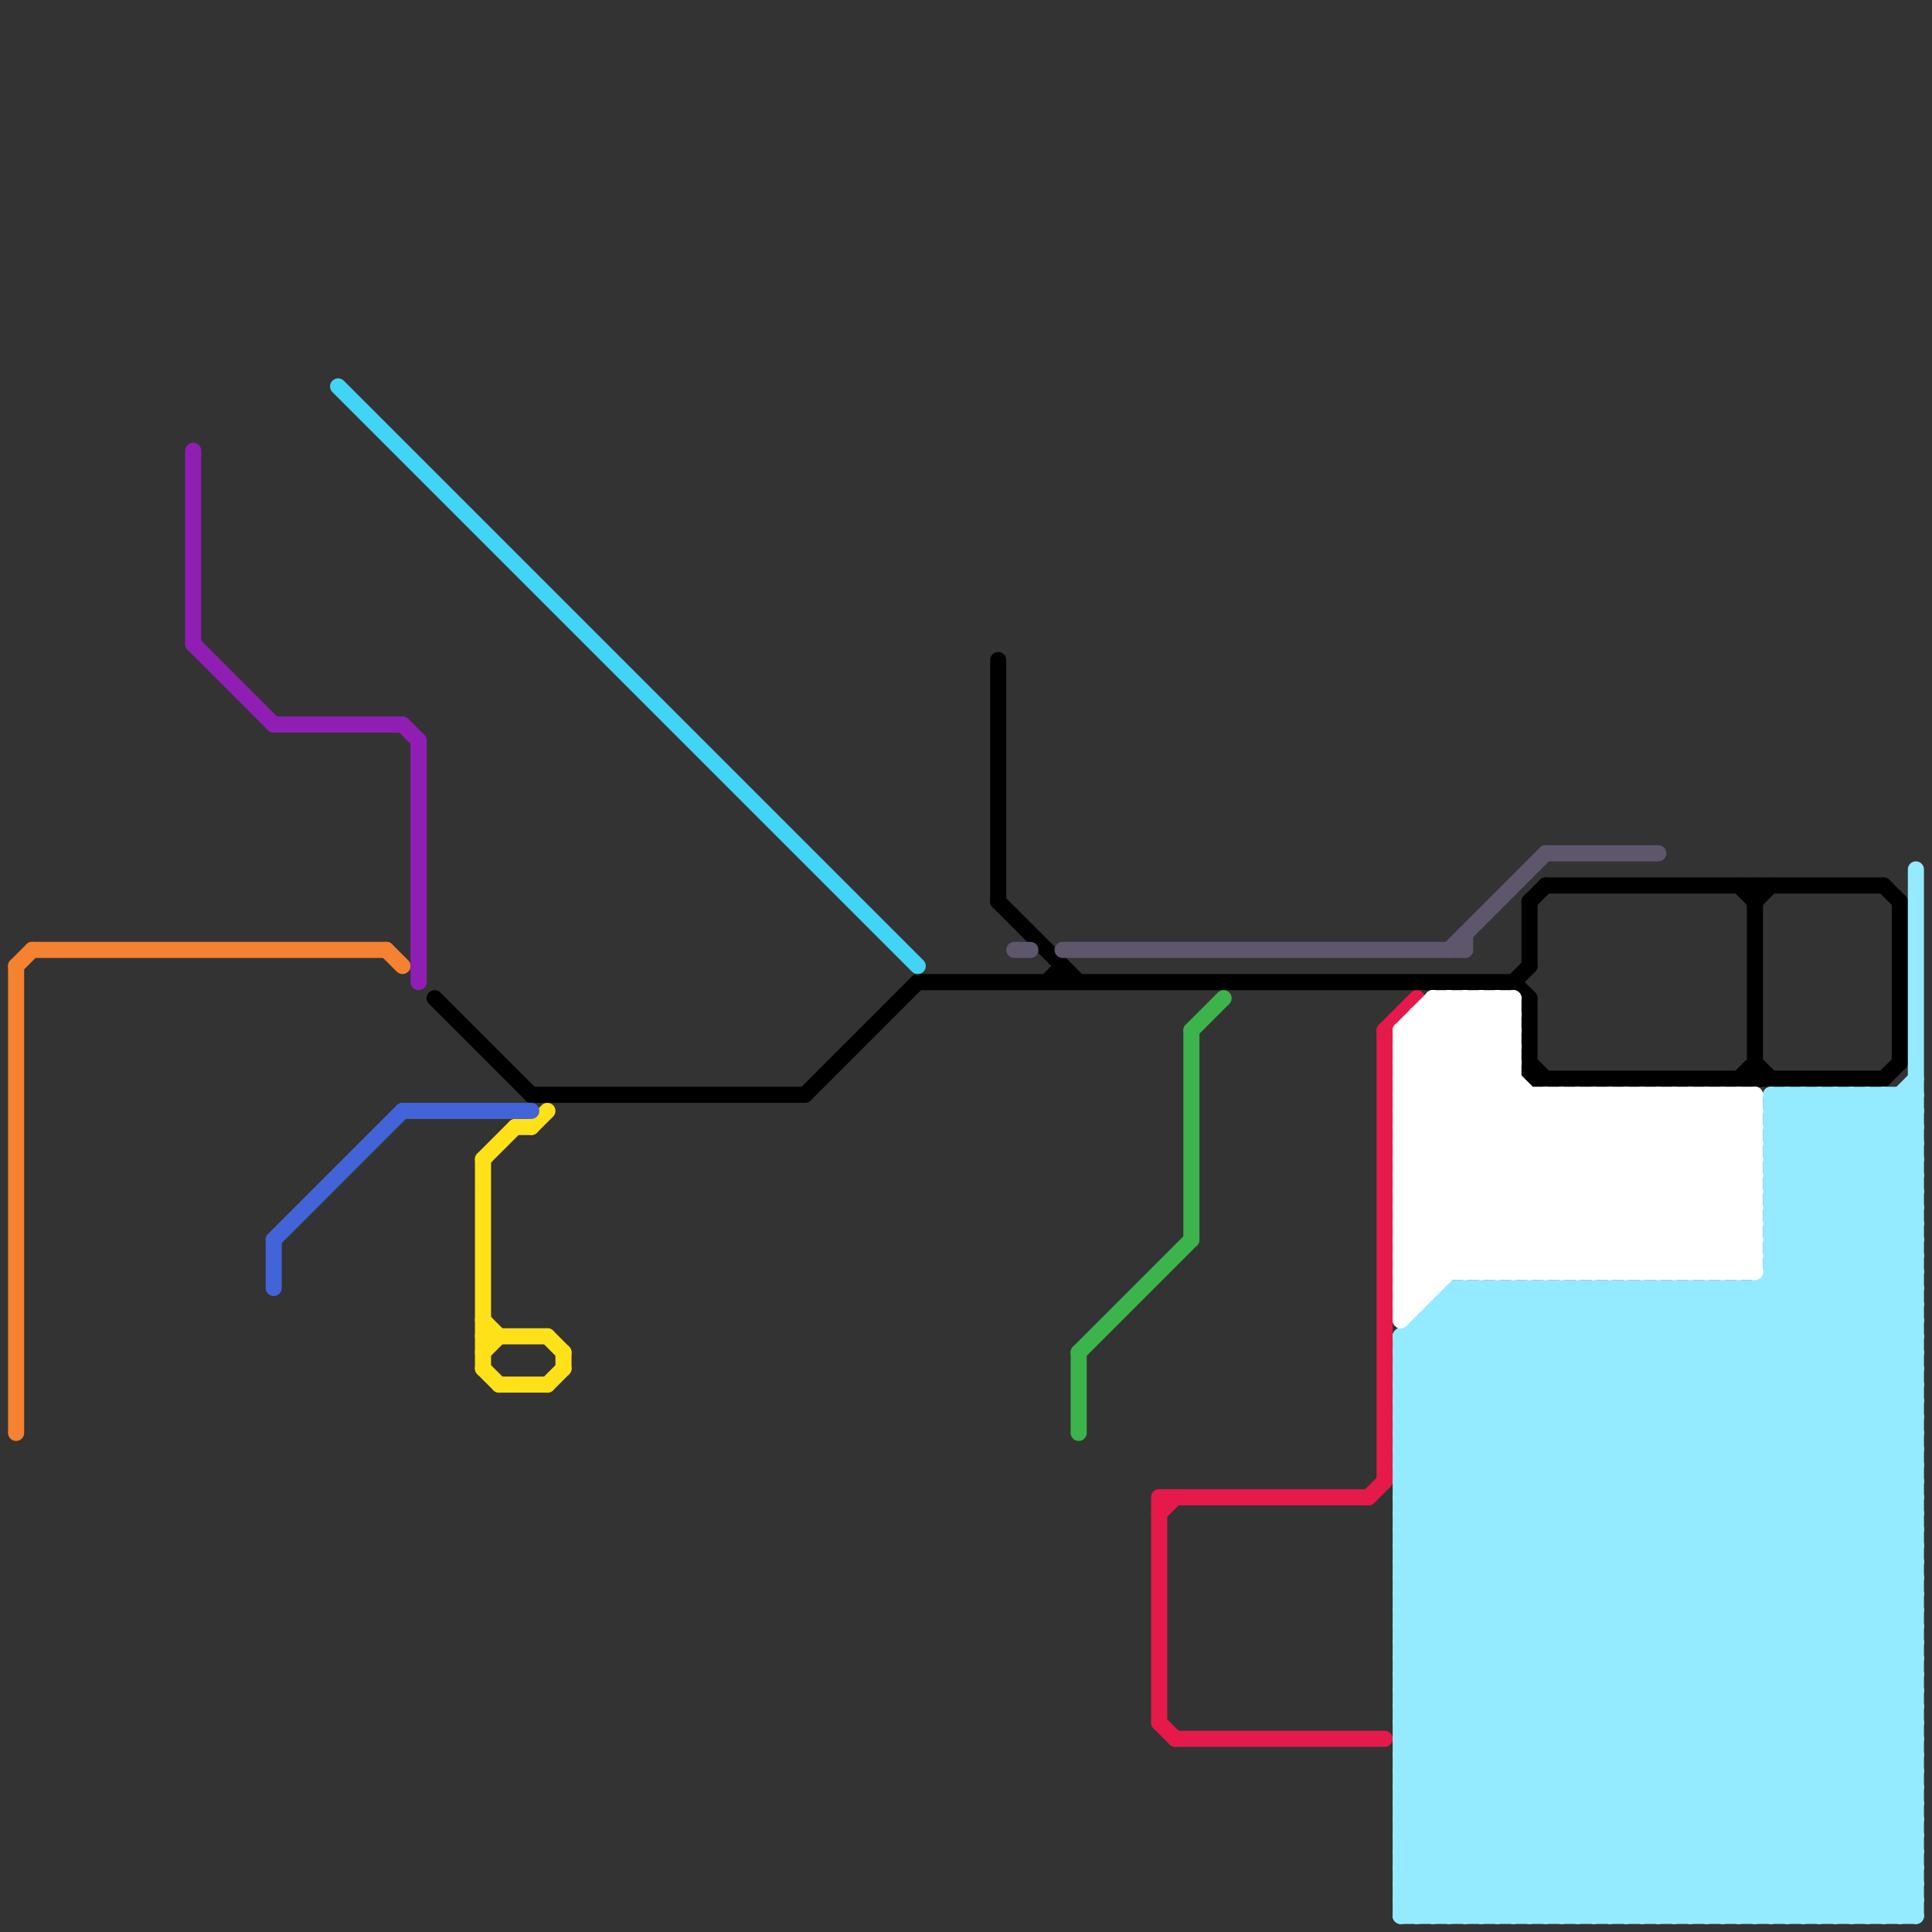 
<svg version="1.1" xmlns="http://www.w3.org/2000/svg" viewBox="0 0 120 120">
<rect x="0" y="0" width="120" height="120" fill="#333333" stroke="none"/>
<style>text { font: 1px Helvetica; font-weight: 600; white-space: pre; dominant-baseline: central; } line { stroke-width: 0.5; fill: none; stroke-linecap: round; stroke-linejoin: round; } .c0 { stroke: #e6194b } .c1 { stroke: #000000 } .c2 { stroke: #3cb44b } .c3 { stroke: #ffe119 } .c4 { stroke: #4363d8 } .c5 { stroke: #f58231 } .c6 { stroke: #911eb4 } .c7 { stroke: #42d4f4 } .c8 { stroke: #94ebff } .c9 { stroke: #5e566c } .c10 { stroke: #ffffff } .w1 { stroke-width: 1; }</style><defs><g id="wm-xf"><circle r="1.2" fill="#000"/><circle r="0.9" fill="#fff"/><circle r="0.6" fill="#000"/><circle r="0.3" fill="#fff"/></g><g id="wm"><circle r="0.6" fill="#000"/><circle r="0.3" fill="#fff"/></g></defs><line class="c0 w1" x1="85" y1="93" x2="86" y2="92"/><line class="c0 w1" x1="72" y1="107" x2="73" y2="108"/><line class="c0 w1" x1="72" y1="93" x2="85" y2="93"/><line class="c0 w1" x1="86" y1="64" x2="88" y2="62"/><line class="c0 w1" x1="86" y1="64" x2="86" y2="92"/><line class="c0 w1" x1="72" y1="94" x2="73" y2="93"/><line class="c0 w1" x1="73" y1="108" x2="86" y2="108"/><line class="c0 w1" x1="72" y1="93" x2="72" y2="107"/><line class="c1 w1" x1="33" y1="68" x2="50" y2="68"/><line class="c1 w1" x1="27" y1="62" x2="33" y2="68"/><line class="c1 w1" x1="94" y1="61" x2="95" y2="60"/><line class="c1 w1" x1="95" y1="62" x2="95" y2="67"/><line class="c1 w1" x1="95" y1="67" x2="117" y2="67"/><line class="c1 w1" x1="95" y1="56" x2="96" y2="55"/><line class="c1 w1" x1="109" y1="56" x2="110" y2="55"/><line class="c1 w1" x1="66" y1="60" x2="66" y2="61"/><line class="c1 w1" x1="109" y1="55" x2="109" y2="67"/><line class="c1 w1" x1="109" y1="66" x2="110" y2="67"/><line class="c1 w1" x1="108" y1="67" x2="109" y2="66"/><line class="c1 w1" x1="117" y1="67" x2="118" y2="66"/><line class="c1 w1" x1="96" y1="55" x2="117" y2="55"/><line class="c1 w1" x1="94" y1="61" x2="95" y2="62"/><line class="c1 w1" x1="95" y1="66" x2="96" y2="67"/><line class="c1 w1" x1="108" y1="55" x2="109" y2="56"/><line class="c1 w1" x1="117" y1="55" x2="118" y2="56"/><line class="c1 w1" x1="62" y1="56" x2="67" y2="61"/><line class="c1 w1" x1="65" y1="61" x2="66" y2="60"/><line class="c1 w1" x1="50" y1="68" x2="57" y2="61"/><line class="c1 w1" x1="118" y1="56" x2="118" y2="66"/><line class="c1 w1" x1="57" y1="61" x2="94" y2="61"/><line class="c1 w1" x1="62" y1="41" x2="62" y2="56"/><line class="c1 w1" x1="95" y1="56" x2="95" y2="60"/><line class="c2 w1" x1="74" y1="64" x2="76" y2="62"/><line class="c2 w1" x1="74" y1="64" x2="74" y2="77"/><line class="c2 w1" x1="67" y1="84" x2="74" y2="77"/><line class="c2 w1" x1="67" y1="84" x2="67" y2="89"/><line class="c3 w1" x1="34" y1="86" x2="35" y2="85"/><line class="c3 w1" x1="30" y1="72" x2="30" y2="85"/><line class="c3 w1" x1="32" y1="70" x2="33" y2="70"/><line class="c3 w1" x1="33" y1="70" x2="34" y2="69"/><line class="c3 w1" x1="34" y1="83" x2="35" y2="84"/><line class="c3 w1" x1="31" y1="86" x2="34" y2="86"/><line class="c3 w1" x1="30" y1="82" x2="31" y2="83"/><line class="c3 w1" x1="30" y1="85" x2="31" y2="86"/><line class="c3 w1" x1="30" y1="84" x2="31" y2="83"/><line class="c3 w1" x1="30" y1="83" x2="34" y2="83"/><line class="c3 w1" x1="30" y1="72" x2="32" y2="70"/><line class="c3 w1" x1="35" y1="84" x2="35" y2="85"/><line class="c4 w1" x1="25" y1="69" x2="33" y2="69"/><line class="c4 w1" x1="17" y1="77" x2="25" y2="69"/><line class="c4 w1" x1="17" y1="77" x2="17" y2="80"/><line class="c5 w1" x1="1" y1="60" x2="2" y2="59"/><line class="c5 w1" x1="24" y1="59" x2="25" y2="60"/><line class="c5 w1" x1="1" y1="60" x2="1" y2="89"/><line class="c5 w1" x1="2" y1="59" x2="24" y2="59"/><line class="c6 w1" x1="26" y1="46" x2="26" y2="61"/><line class="c6 w1" x1="12" y1="40" x2="17" y2="45"/><line class="c6 w1" x1="25" y1="45" x2="26" y2="46"/><line class="c6 w1" x1="12" y1="28" x2="12" y2="40"/><line class="c6 w1" x1="17" y1="45" x2="25" y2="45"/><line class="c7 w1" x1="21" y1="24" x2="57" y2="60"/><line class="c8 w1" x1="112" y1="68" x2="119" y2="75"/><line class="c8 w1" x1="110" y1="69" x2="119" y2="69"/><line class="c8 w1" x1="87" y1="85" x2="119" y2="117"/><line class="c8 w1" x1="110" y1="69" x2="119" y2="78"/><line class="c8 w1" x1="87" y1="87" x2="119" y2="119"/><line class="c8 w1" x1="87" y1="112" x2="94" y2="119"/><line class="c8 w1" x1="87" y1="118" x2="119" y2="118"/><line class="c8 w1" x1="117" y1="68" x2="117" y2="119"/><line class="c8 w1" x1="87" y1="103" x2="103" y2="119"/><line class="c8 w1" x1="94" y1="119" x2="119" y2="94"/><line class="c8 w1" x1="90" y1="80" x2="119" y2="80"/><line class="c8 w1" x1="87" y1="111" x2="119" y2="79"/><line class="c8 w1" x1="87" y1="98" x2="105" y2="80"/><line class="c8 w1" x1="103" y1="119" x2="119" y2="103"/><line class="c8 w1" x1="87" y1="90" x2="116" y2="119"/><line class="c8 w1" x1="87" y1="83" x2="90" y2="80"/><line class="c8 w1" x1="118" y1="68" x2="119" y2="69"/><line class="c8 w1" x1="87" y1="105" x2="119" y2="73"/><line class="c8 w1" x1="107" y1="80" x2="107" y2="119"/><line class="c8 w1" x1="89" y1="119" x2="119" y2="89"/><line class="c8 w1" x1="110" y1="75" x2="117" y2="68"/><line class="c8 w1" x1="87" y1="93" x2="113" y2="119"/><line class="c8 w1" x1="87" y1="102" x2="119" y2="102"/><line class="c8 w1" x1="87" y1="104" x2="119" y2="104"/><line class="c8 w1" x1="87" y1="117" x2="119" y2="85"/><line class="c8 w1" x1="98" y1="119" x2="119" y2="98"/><line class="c8 w1" x1="101" y1="80" x2="119" y2="98"/><line class="c8 w1" x1="87" y1="100" x2="106" y2="119"/><line class="c8 w1" x1="87" y1="91" x2="115" y2="119"/><line class="c8 w1" x1="87" y1="101" x2="108" y2="80"/><line class="c8 w1" x1="114" y1="68" x2="114" y2="119"/><line class="c8 w1" x1="110" y1="71" x2="119" y2="71"/><line class="c8 w1" x1="87" y1="85" x2="119" y2="85"/><line class="c8 w1" x1="98" y1="80" x2="119" y2="101"/><line class="c8 w1" x1="87" y1="87" x2="119" y2="87"/><line class="c8 w1" x1="99" y1="80" x2="99" y2="119"/><line class="c8 w1" x1="102" y1="80" x2="119" y2="97"/><line class="c8 w1" x1="87" y1="90" x2="97" y2="80"/><line class="c8 w1" x1="119" y1="54" x2="119" y2="119"/><line class="c8 w1" x1="87" y1="118" x2="119" y2="86"/><line class="c8 w1" x1="93" y1="119" x2="119" y2="93"/><line class="c8 w1" x1="90" y1="80" x2="119" y2="109"/><line class="c8 w1" x1="87" y1="99" x2="106" y2="80"/><line class="c8 w1" x1="110" y1="71" x2="119" y2="80"/><line class="c8 w1" x1="113" y1="68" x2="113" y2="119"/><line class="c8 w1" x1="87" y1="84" x2="91" y2="80"/><line class="c8 w1" x1="117" y1="119" x2="119" y2="117"/><line class="c8 w1" x1="104" y1="80" x2="119" y2="95"/><line class="c8 w1" x1="92" y1="80" x2="119" y2="107"/><line class="c8 w1" x1="101" y1="80" x2="101" y2="119"/><line class="c8 w1" x1="110" y1="76" x2="119" y2="67"/><line class="c8 w1" x1="110" y1="74" x2="119" y2="74"/><line class="c8 w1" x1="110" y1="76" x2="119" y2="76"/><line class="c8 w1" x1="115" y1="68" x2="115" y2="119"/><line class="c8 w1" x1="87" y1="113" x2="119" y2="113"/><line class="c8 w1" x1="110" y1="74" x2="119" y2="83"/><line class="c8 w1" x1="90" y1="119" x2="119" y2="90"/><line class="c8 w1" x1="87" y1="105" x2="119" y2="105"/><line class="c8 w1" x1="87" y1="110" x2="119" y2="78"/><line class="c8 w1" x1="110" y1="76" x2="119" y2="85"/><line class="c8 w1" x1="103" y1="80" x2="103" y2="119"/><line class="c8 w1" x1="87" y1="89" x2="119" y2="89"/><line class="c8 w1" x1="87" y1="102" x2="119" y2="70"/><line class="c8 w1" x1="87" y1="104" x2="119" y2="72"/><line class="c8 w1" x1="111" y1="119" x2="119" y2="111"/><line class="c8 w1" x1="115" y1="119" x2="119" y2="115"/><line class="c8 w1" x1="87" y1="111" x2="95" y2="119"/><line class="c8 w1" x1="110" y1="80" x2="119" y2="89"/><line class="c8 w1" x1="87" y1="93" x2="100" y2="80"/><line class="c8 w1" x1="87" y1="93" x2="119" y2="93"/><line class="c8 w1" x1="87" y1="95" x2="119" y2="95"/><line class="c8 w1" x1="106" y1="119" x2="119" y2="106"/><line class="c8 w1" x1="109" y1="119" x2="119" y2="109"/><line class="c8 w1" x1="98" y1="80" x2="98" y2="119"/><line class="c8 w1" x1="110" y1="70" x2="112" y2="68"/><line class="c8 w1" x1="89" y1="81" x2="119" y2="111"/><line class="c8 w1" x1="87" y1="114" x2="92" y2="119"/><line class="c8 w1" x1="87" y1="105" x2="101" y2="119"/><line class="c8 w1" x1="104" y1="119" x2="119" y2="104"/><line class="c8 w1" x1="118" y1="68" x2="118" y2="119"/><line class="c8 w1" x1="88" y1="82" x2="119" y2="82"/><line class="c8 w1" x1="87" y1="90" x2="119" y2="90"/><line class="c8 w1" x1="87" y1="92" x2="99" y2="80"/><line class="c8 w1" x1="87" y1="96" x2="103" y2="80"/><line class="c8 w1" x1="87" y1="92" x2="119" y2="92"/><line class="c8 w1" x1="87" y1="113" x2="119" y2="81"/><line class="c8 w1" x1="87" y1="106" x2="100" y2="119"/><line class="c8 w1" x1="87" y1="110" x2="119" y2="110"/><line class="c8 w1" x1="90" y1="81" x2="119" y2="110"/><line class="c8 w1" x1="111" y1="68" x2="119" y2="76"/><line class="c8 w1" x1="90" y1="80" x2="90" y2="119"/><line class="c8 w1" x1="87" y1="85" x2="92" y2="80"/><line class="c8 w1" x1="87" y1="94" x2="101" y2="80"/><line class="c8 w1" x1="99" y1="119" x2="119" y2="99"/><line class="c8 w1" x1="106" y1="80" x2="119" y2="93"/><line class="c8 w1" x1="94" y1="80" x2="119" y2="105"/><line class="c8 w1" x1="110" y1="77" x2="119" y2="68"/><line class="c8 w1" x1="87" y1="83" x2="119" y2="115"/><line class="c8 w1" x1="110" y1="77" x2="119" y2="77"/><line class="c8 w1" x1="87" y1="114" x2="119" y2="114"/><line class="c8 w1" x1="110" y1="79" x2="119" y2="79"/><line class="c8 w1" x1="87" y1="116" x2="119" y2="116"/><line class="c8 w1" x1="87" y1="83" x2="87" y2="119"/><line class="c8 w1" x1="108" y1="80" x2="119" y2="91"/><line class="c8 w1" x1="87" y1="84" x2="119" y2="84"/><line class="c8 w1" x1="110" y1="77" x2="119" y2="86"/><line class="c8 w1" x1="110" y1="79" x2="119" y2="88"/><line class="c8 w1" x1="87" y1="115" x2="119" y2="83"/><line class="c8 w1" x1="91" y1="80" x2="119" y2="108"/><line class="c8 w1" x1="87" y1="113" x2="93" y2="119"/><line class="c8 w1" x1="107" y1="80" x2="119" y2="92"/><line class="c8 w1" x1="87" y1="94" x2="112" y2="119"/><line class="c8 w1" x1="100" y1="80" x2="100" y2="119"/><line class="c8 w1" x1="88" y1="119" x2="119" y2="88"/><line class="c8 w1" x1="102" y1="119" x2="119" y2="102"/><line class="c8 w1" x1="87" y1="116" x2="90" y2="119"/><line class="c8 w1" x1="87" y1="98" x2="119" y2="98"/><line class="c8 w1" x1="87" y1="100" x2="119" y2="100"/><line class="c8 w1" x1="87" y1="97" x2="109" y2="119"/><line class="c8 w1" x1="96" y1="119" x2="119" y2="96"/><line class="c8 w1" x1="97" y1="119" x2="119" y2="97"/><line class="c8 w1" x1="87" y1="88" x2="118" y2="119"/><line class="c8 w1" x1="87" y1="98" x2="108" y2="119"/><line class="c8 w1" x1="89" y1="81" x2="119" y2="81"/><line class="c8 w1" x1="87" y1="89" x2="117" y2="119"/><line class="c8 w1" x1="92" y1="80" x2="92" y2="119"/><line class="c8 w1" x1="87" y1="101" x2="105" y2="119"/><line class="c8 w1" x1="87" y1="83" x2="119" y2="83"/><line class="c8 w1" x1="117" y1="68" x2="119" y2="70"/><line class="c8 w1" x1="87" y1="114" x2="119" y2="82"/><line class="c8 w1" x1="91" y1="119" x2="119" y2="91"/><line class="c8 w1" x1="87" y1="97" x2="104" y2="80"/><line class="c8 w1" x1="87" y1="103" x2="119" y2="103"/><line class="c8 w1" x1="87" y1="116" x2="119" y2="84"/><line class="c8 w1" x1="102" y1="80" x2="102" y2="119"/><line class="c8 w1" x1="110" y1="68" x2="110" y2="119"/><line class="c8 w1" x1="87" y1="84" x2="119" y2="116"/><line class="c8 w1" x1="116" y1="68" x2="119" y2="71"/><line class="c8 w1" x1="87" y1="87" x2="94" y2="80"/><line class="c8 w1" x1="87" y1="115" x2="119" y2="115"/><line class="c8 w1" x1="87" y1="91" x2="98" y2="80"/><line class="c8 w1" x1="94" y1="80" x2="94" y2="119"/><line class="c8 w1" x1="110" y1="74" x2="116" y2="68"/><line class="c8 w1" x1="87" y1="104" x2="102" y2="119"/><line class="c8 w1" x1="89" y1="81" x2="89" y2="119"/><line class="c8 w1" x1="110" y1="70" x2="119" y2="70"/><line class="c8 w1" x1="87" y1="107" x2="119" y2="107"/><line class="c8 w1" x1="110" y1="72" x2="119" y2="72"/><line class="c8 w1" x1="87" y1="109" x2="119" y2="109"/><line class="c8 w1" x1="87" y1="89" x2="96" y2="80"/><line class="c8 w1" x1="87" y1="86" x2="119" y2="118"/><line class="c8 w1" x1="110" y1="70" x2="119" y2="79"/><line class="c8 w1" x1="110" y1="72" x2="119" y2="81"/><line class="c8 w1" x1="87" y1="119" x2="119" y2="119"/><line class="c8 w1" x1="87" y1="96" x2="110" y2="119"/><line class="c8 w1" x1="87" y1="107" x2="99" y2="119"/><line class="c8 w1" x1="93" y1="80" x2="119" y2="106"/><line class="c8 w1" x1="110" y1="78" x2="119" y2="87"/><line class="c8 w1" x1="112" y1="119" x2="119" y2="112"/><line class="c8 w1" x1="87" y1="99" x2="107" y2="119"/><line class="c8 w1" x1="105" y1="80" x2="105" y2="119"/><line class="c8 w1" x1="87" y1="115" x2="91" y2="119"/><line class="c8 w1" x1="88" y1="83" x2="119" y2="114"/><line class="c8 w1" x1="87" y1="103" x2="119" y2="71"/><line class="c8 w1" x1="107" y1="119" x2="119" y2="107"/><line class="c8 w1" x1="92" y1="119" x2="119" y2="92"/><line class="c8 w1" x1="87" y1="102" x2="104" y2="119"/><line class="c8 w1" x1="95" y1="80" x2="119" y2="104"/><line class="c8 w1" x1="104" y1="80" x2="104" y2="119"/><line class="c8 w1" x1="112" y1="68" x2="112" y2="119"/><line class="c8 w1" x1="87" y1="94" x2="119" y2="94"/><line class="c8 w1" x1="91" y1="80" x2="91" y2="119"/><line class="c8 w1" x1="87" y1="107" x2="119" y2="75"/><line class="c8 w1" x1="87" y1="86" x2="119" y2="86"/><line class="c8 w1" x1="87" y1="96" x2="119" y2="96"/><line class="c8 w1" x1="87" y1="109" x2="119" y2="77"/><line class="c8 w1" x1="87" y1="88" x2="119" y2="88"/><line class="c8 w1" x1="105" y1="119" x2="119" y2="105"/><line class="c8 w1" x1="87" y1="106" x2="119" y2="106"/><line class="c8 w1" x1="87" y1="119" x2="119" y2="87"/><line class="c8 w1" x1="97" y1="80" x2="97" y2="119"/><line class="c8 w1" x1="87" y1="108" x2="119" y2="108"/><line class="c8 w1" x1="87" y1="110" x2="96" y2="119"/><line class="c8 w1" x1="89" y1="82" x2="119" y2="112"/><line class="c8 w1" x1="106" y1="80" x2="106" y2="119"/><line class="c8 w1" x1="87" y1="100" x2="107" y2="80"/><line class="c8 w1" x1="93" y1="80" x2="93" y2="119"/><line class="c8 w1" x1="111" y1="68" x2="111" y2="119"/><line class="c8 w1" x1="110" y1="73" x2="119" y2="73"/><line class="c8 w1" x1="87" y1="109" x2="97" y2="119"/><line class="c8 w1" x1="100" y1="119" x2="119" y2="100"/><line class="c8 w1" x1="110" y1="75" x2="119" y2="75"/><line class="c8 w1" x1="110" y1="69" x2="111" y2="68"/><line class="c8 w1" x1="87" y1="112" x2="119" y2="112"/><line class="c8 w1" x1="110" y1="73" x2="119" y2="82"/><line class="c8 w1" x1="87" y1="91" x2="119" y2="91"/><line class="c8 w1" x1="110" y1="75" x2="119" y2="84"/><line class="c8 w1" x1="103" y1="80" x2="119" y2="96"/><line class="c8 w1" x1="88" y1="82" x2="119" y2="113"/><line class="c8 w1" x1="118" y1="119" x2="119" y2="118"/><line class="c8 w1" x1="95" y1="119" x2="119" y2="95"/><line class="c8 w1" x1="105" y1="80" x2="119" y2="94"/><line class="c8 w1" x1="109" y1="80" x2="119" y2="90"/><line class="c8 w1" x1="109" y1="80" x2="109" y2="119"/><line class="c8 w1" x1="114" y1="68" x2="119" y2="73"/><line class="c8 w1" x1="87" y1="106" x2="119" y2="74"/><line class="c8 w1" x1="87" y1="88" x2="95" y2="80"/><line class="c8 w1" x1="88" y1="82" x2="88" y2="119"/><line class="c8 w1" x1="87" y1="108" x2="119" y2="76"/><line class="c8 w1" x1="116" y1="119" x2="119" y2="116"/><line class="c8 w1" x1="110" y1="71" x2="113" y2="68"/><line class="c8 w1" x1="110" y1="119" x2="119" y2="110"/><line class="c8 w1" x1="97" y1="80" x2="119" y2="102"/><line class="c8 w1" x1="87" y1="86" x2="93" y2="80"/><line class="c8 w1" x1="113" y1="119" x2="119" y2="113"/><line class="c8 w1" x1="108" y1="80" x2="108" y2="119"/><line class="c8 w1" x1="87" y1="97" x2="119" y2="97"/><line class="c8 w1" x1="110" y1="73" x2="115" y2="68"/><line class="c8 w1" x1="87" y1="99" x2="119" y2="99"/><line class="c8 w1" x1="95" y1="80" x2="95" y2="119"/><line class="c8 w1" x1="87" y1="112" x2="119" y2="80"/><line class="c8 w1" x1="87" y1="101" x2="119" y2="101"/><line class="c8 w1" x1="115" y1="68" x2="119" y2="72"/><line class="c8 w1" x1="99" y1="80" x2="119" y2="100"/><line class="c8 w1" x1="87" y1="111" x2="119" y2="111"/><line class="c8 w1" x1="113" y1="68" x2="119" y2="74"/><line class="c8 w1" x1="108" y1="119" x2="119" y2="108"/><line class="c8 w1" x1="116" y1="68" x2="116" y2="119"/><line class="c8 w1" x1="101" y1="119" x2="119" y2="101"/><line class="c8 w1" x1="87" y1="92" x2="114" y2="119"/><line class="c8 w1" x1="87" y1="95" x2="102" y2="80"/><line class="c8 w1" x1="87" y1="117" x2="89" y2="119"/><line class="c8 w1" x1="110" y1="68" x2="119" y2="68"/><line class="c8 w1" x1="110" y1="78" x2="119" y2="69"/><line class="c8 w1" x1="87" y1="108" x2="98" y2="119"/><line class="c8 w1" x1="96" y1="80" x2="119" y2="103"/><line class="c8 w1" x1="87" y1="118" x2="88" y2="119"/><line class="c8 w1" x1="100" y1="80" x2="119" y2="99"/><line class="c8 w1" x1="110" y1="78" x2="119" y2="78"/><line class="c8 w1" x1="110" y1="68" x2="119" y2="77"/><line class="c8 w1" x1="96" y1="80" x2="96" y2="119"/><line class="c8 w1" x1="87" y1="117" x2="119" y2="117"/><line class="c8 w1" x1="110" y1="72" x2="114" y2="68"/><line class="c8 w1" x1="87" y1="95" x2="111" y2="119"/><line class="c8 w1" x1="114" y1="119" x2="119" y2="114"/><line class="c9 w1" x1="91" y1="58" x2="91" y2="59"/><line class="c9 w1" x1="63" y1="59" x2="64" y2="59"/><line class="c9 w1" x1="96" y1="53" x2="103" y2="53"/><line class="c9 w1" x1="90" y1="59" x2="96" y2="53"/><line class="c9 w1" x1="66" y1="59" x2="91" y2="59"/><line class="c10 w1" x1="87" y1="80" x2="88" y2="81"/><line class="c10 w1" x1="106" y1="79" x2="109" y2="76"/><line class="c10 w1" x1="106" y1="68" x2="106" y2="79"/><line class="c10 w1" x1="89" y1="62" x2="106" y2="79"/><line class="c10 w1" x1="87" y1="79" x2="109" y2="79"/><line class="c10 w1" x1="93" y1="79" x2="104" y2="68"/><line class="c10 w1" x1="87" y1="80" x2="99" y2="68"/><line class="c10 w1" x1="88" y1="63" x2="88" y2="81"/><line class="c10 w1" x1="87" y1="70" x2="94" y2="63"/><line class="c10 w1" x1="107" y1="68" x2="107" y2="79"/><line class="c10 w1" x1="87" y1="66" x2="100" y2="79"/><line class="c10 w1" x1="87" y1="76" x2="90" y2="79"/><line class="c10 w1" x1="108" y1="68" x2="109" y2="69"/><line class="c10 w1" x1="103" y1="68" x2="109" y2="74"/><line class="c10 w1" x1="87" y1="67" x2="99" y2="79"/><line class="c10 w1" x1="105" y1="68" x2="109" y2="72"/><line class="c10 w1" x1="87" y1="78" x2="97" y2="68"/><line class="c10 w1" x1="88" y1="64" x2="103" y2="79"/><line class="c10 w1" x1="87" y1="64" x2="87" y2="82"/><line class="c10 w1" x1="87" y1="76" x2="95" y2="68"/><line class="c10 w1" x1="102" y1="79" x2="109" y2="72"/><line class="c10 w1" x1="95" y1="79" x2="106" y2="68"/><line class="c10 w1" x1="89" y1="63" x2="105" y2="79"/><line class="c10 w1" x1="87" y1="65" x2="90" y2="62"/><line class="c10 w1" x1="87" y1="80" x2="89" y2="80"/><line class="c10 w1" x1="97" y1="79" x2="108" y2="68"/><line class="c10 w1" x1="97" y1="68" x2="97" y2="79"/><line class="c10 w1" x1="97" y1="68" x2="108" y2="79"/><line class="c10 w1" x1="93" y1="62" x2="93" y2="79"/><line class="c10 w1" x1="109" y1="68" x2="109" y2="79"/><line class="c10 w1" x1="87" y1="73" x2="94" y2="66"/><line class="c10 w1" x1="87" y1="75" x2="94" y2="68"/><line class="c10 w1" x1="96" y1="68" x2="96" y2="79"/><line class="c10 w1" x1="96" y1="68" x2="107" y2="79"/><line class="c10 w1" x1="105" y1="68" x2="105" y2="79"/><line class="c10 w1" x1="87" y1="75" x2="109" y2="75"/><line class="c10 w1" x1="98" y1="68" x2="98" y2="79"/><line class="c10 w1" x1="87" y1="78" x2="89" y2="80"/><line class="c10 w1" x1="87" y1="67" x2="92" y2="62"/><line class="c10 w1" x1="91" y1="62" x2="91" y2="79"/><line class="c10 w1" x1="107" y1="68" x2="109" y2="70"/><line class="c10 w1" x1="87" y1="64" x2="94" y2="64"/><line class="c10 w1" x1="99" y1="68" x2="109" y2="78"/><line class="c10 w1" x1="87" y1="66" x2="94" y2="66"/><line class="c10 w1" x1="99" y1="68" x2="99" y2="79"/><line class="c10 w1" x1="105" y1="79" x2="109" y2="75"/><line class="c10 w1" x1="104" y1="79" x2="109" y2="74"/><line class="c10 w1" x1="92" y1="62" x2="92" y2="79"/><line class="c10 w1" x1="87" y1="69" x2="97" y2="79"/><line class="c10 w1" x1="88" y1="63" x2="104" y2="79"/><line class="c10 w1" x1="100" y1="79" x2="109" y2="70"/><line class="c10 w1" x1="99" y1="79" x2="109" y2="69"/><line class="c10 w1" x1="87" y1="72" x2="94" y2="79"/><line class="c10 w1" x1="87" y1="77" x2="89" y2="79"/><line class="c10 w1" x1="87" y1="76" x2="109" y2="76"/><line class="c10 w1" x1="100" y1="68" x2="100" y2="79"/><line class="c10 w1" x1="87" y1="78" x2="109" y2="78"/><line class="c10 w1" x1="101" y1="68" x2="101" y2="79"/><line class="c10 w1" x1="92" y1="79" x2="103" y2="68"/><line class="c10 w1" x1="87" y1="64" x2="102" y2="79"/><line class="c10 w1" x1="94" y1="62" x2="94" y2="79"/><line class="c10 w1" x1="90" y1="62" x2="90" y2="79"/><line class="c10 w1" x1="102" y1="68" x2="102" y2="79"/><line class="c10 w1" x1="101" y1="68" x2="109" y2="76"/><line class="c10 w1" x1="87" y1="71" x2="95" y2="79"/><line class="c10 w1" x1="98" y1="79" x2="109" y2="68"/><line class="c10 w1" x1="98" y1="68" x2="109" y2="79"/><line class="c10 w1" x1="87" y1="72" x2="94" y2="65"/><line class="c10 w1" x1="87" y1="77" x2="109" y2="77"/><line class="c10 w1" x1="87" y1="74" x2="92" y2="79"/><line class="c10 w1" x1="100" y1="68" x2="109" y2="77"/><line class="c10 w1" x1="87" y1="69" x2="94" y2="62"/><line class="c10 w1" x1="87" y1="71" x2="94" y2="64"/><line class="c10 w1" x1="108" y1="79" x2="109" y2="78"/><line class="c10 w1" x1="87" y1="82" x2="101" y2="68"/><line class="c10 w1" x1="87" y1="69" x2="109" y2="69"/><line class="c10 w1" x1="87" y1="71" x2="109" y2="71"/><line class="c10 w1" x1="91" y1="62" x2="94" y2="65"/><line class="c10 w1" x1="104" y1="68" x2="104" y2="79"/><line class="c10 w1" x1="93" y1="62" x2="94" y2="63"/><line class="c10 w1" x1="107" y1="79" x2="109" y2="77"/><line class="c10 w1" x1="87" y1="70" x2="96" y2="79"/><line class="c10 w1" x1="87" y1="68" x2="109" y2="68"/><line class="c10 w1" x1="87" y1="81" x2="88" y2="81"/><line class="c10 w1" x1="87" y1="65" x2="94" y2="65"/><line class="c10 w1" x1="87" y1="70" x2="109" y2="70"/><line class="c10 w1" x1="89" y1="62" x2="94" y2="62"/><line class="c10 w1" x1="87" y1="66" x2="91" y2="62"/><line class="c10 w1" x1="101" y1="79" x2="109" y2="71"/><line class="c10 w1" x1="87" y1="73" x2="93" y2="79"/><line class="c10 w1" x1="102" y1="68" x2="109" y2="75"/><line class="c10 w1" x1="106" y1="68" x2="109" y2="71"/><line class="c10 w1" x1="87" y1="74" x2="94" y2="67"/><line class="c10 w1" x1="87" y1="72" x2="109" y2="72"/><line class="c10 w1" x1="87" y1="64" x2="89" y2="62"/><line class="c10 w1" x1="87" y1="68" x2="93" y2="62"/><line class="c10 w1" x1="87" y1="74" x2="109" y2="74"/><line class="c10 w1" x1="87" y1="65" x2="101" y2="79"/><line class="c10 w1" x1="87" y1="79" x2="88" y2="80"/><line class="c10 w1" x1="87" y1="77" x2="96" y2="68"/><line class="c10 w1" x1="94" y1="79" x2="105" y2="68"/><line class="c10 w1" x1="103" y1="68" x2="103" y2="79"/><line class="c10 w1" x1="89" y1="62" x2="89" y2="80"/><line class="c10 w1" x1="87" y1="68" x2="98" y2="79"/><line class="c10 w1" x1="88" y1="63" x2="94" y2="63"/><line class="c10 w1" x1="104" y1="68" x2="109" y2="73"/><line class="c10 w1" x1="90" y1="62" x2="94" y2="66"/><line class="c10 w1" x1="108" y1="68" x2="108" y2="79"/><line class="c10 w1" x1="95" y1="68" x2="95" y2="79"/><line class="c10 w1" x1="103" y1="79" x2="109" y2="73"/><line class="c10 w1" x1="92" y1="62" x2="94" y2="64"/><line class="c10 w1" x1="87" y1="67" x2="94" y2="67"/><line class="c10 w1" x1="96" y1="79" x2="107" y2="68"/><line class="c10 w1" x1="87" y1="79" x2="98" y2="68"/><line class="c10 w1" x1="87" y1="75" x2="91" y2="79"/><line class="c10 w1" x1="87" y1="81" x2="100" y2="68"/><line class="c10 w1" x1="87" y1="73" x2="109" y2="73"/><line class="c10 w1" x1="91" y1="79" x2="102" y2="68"/>
</svg>
